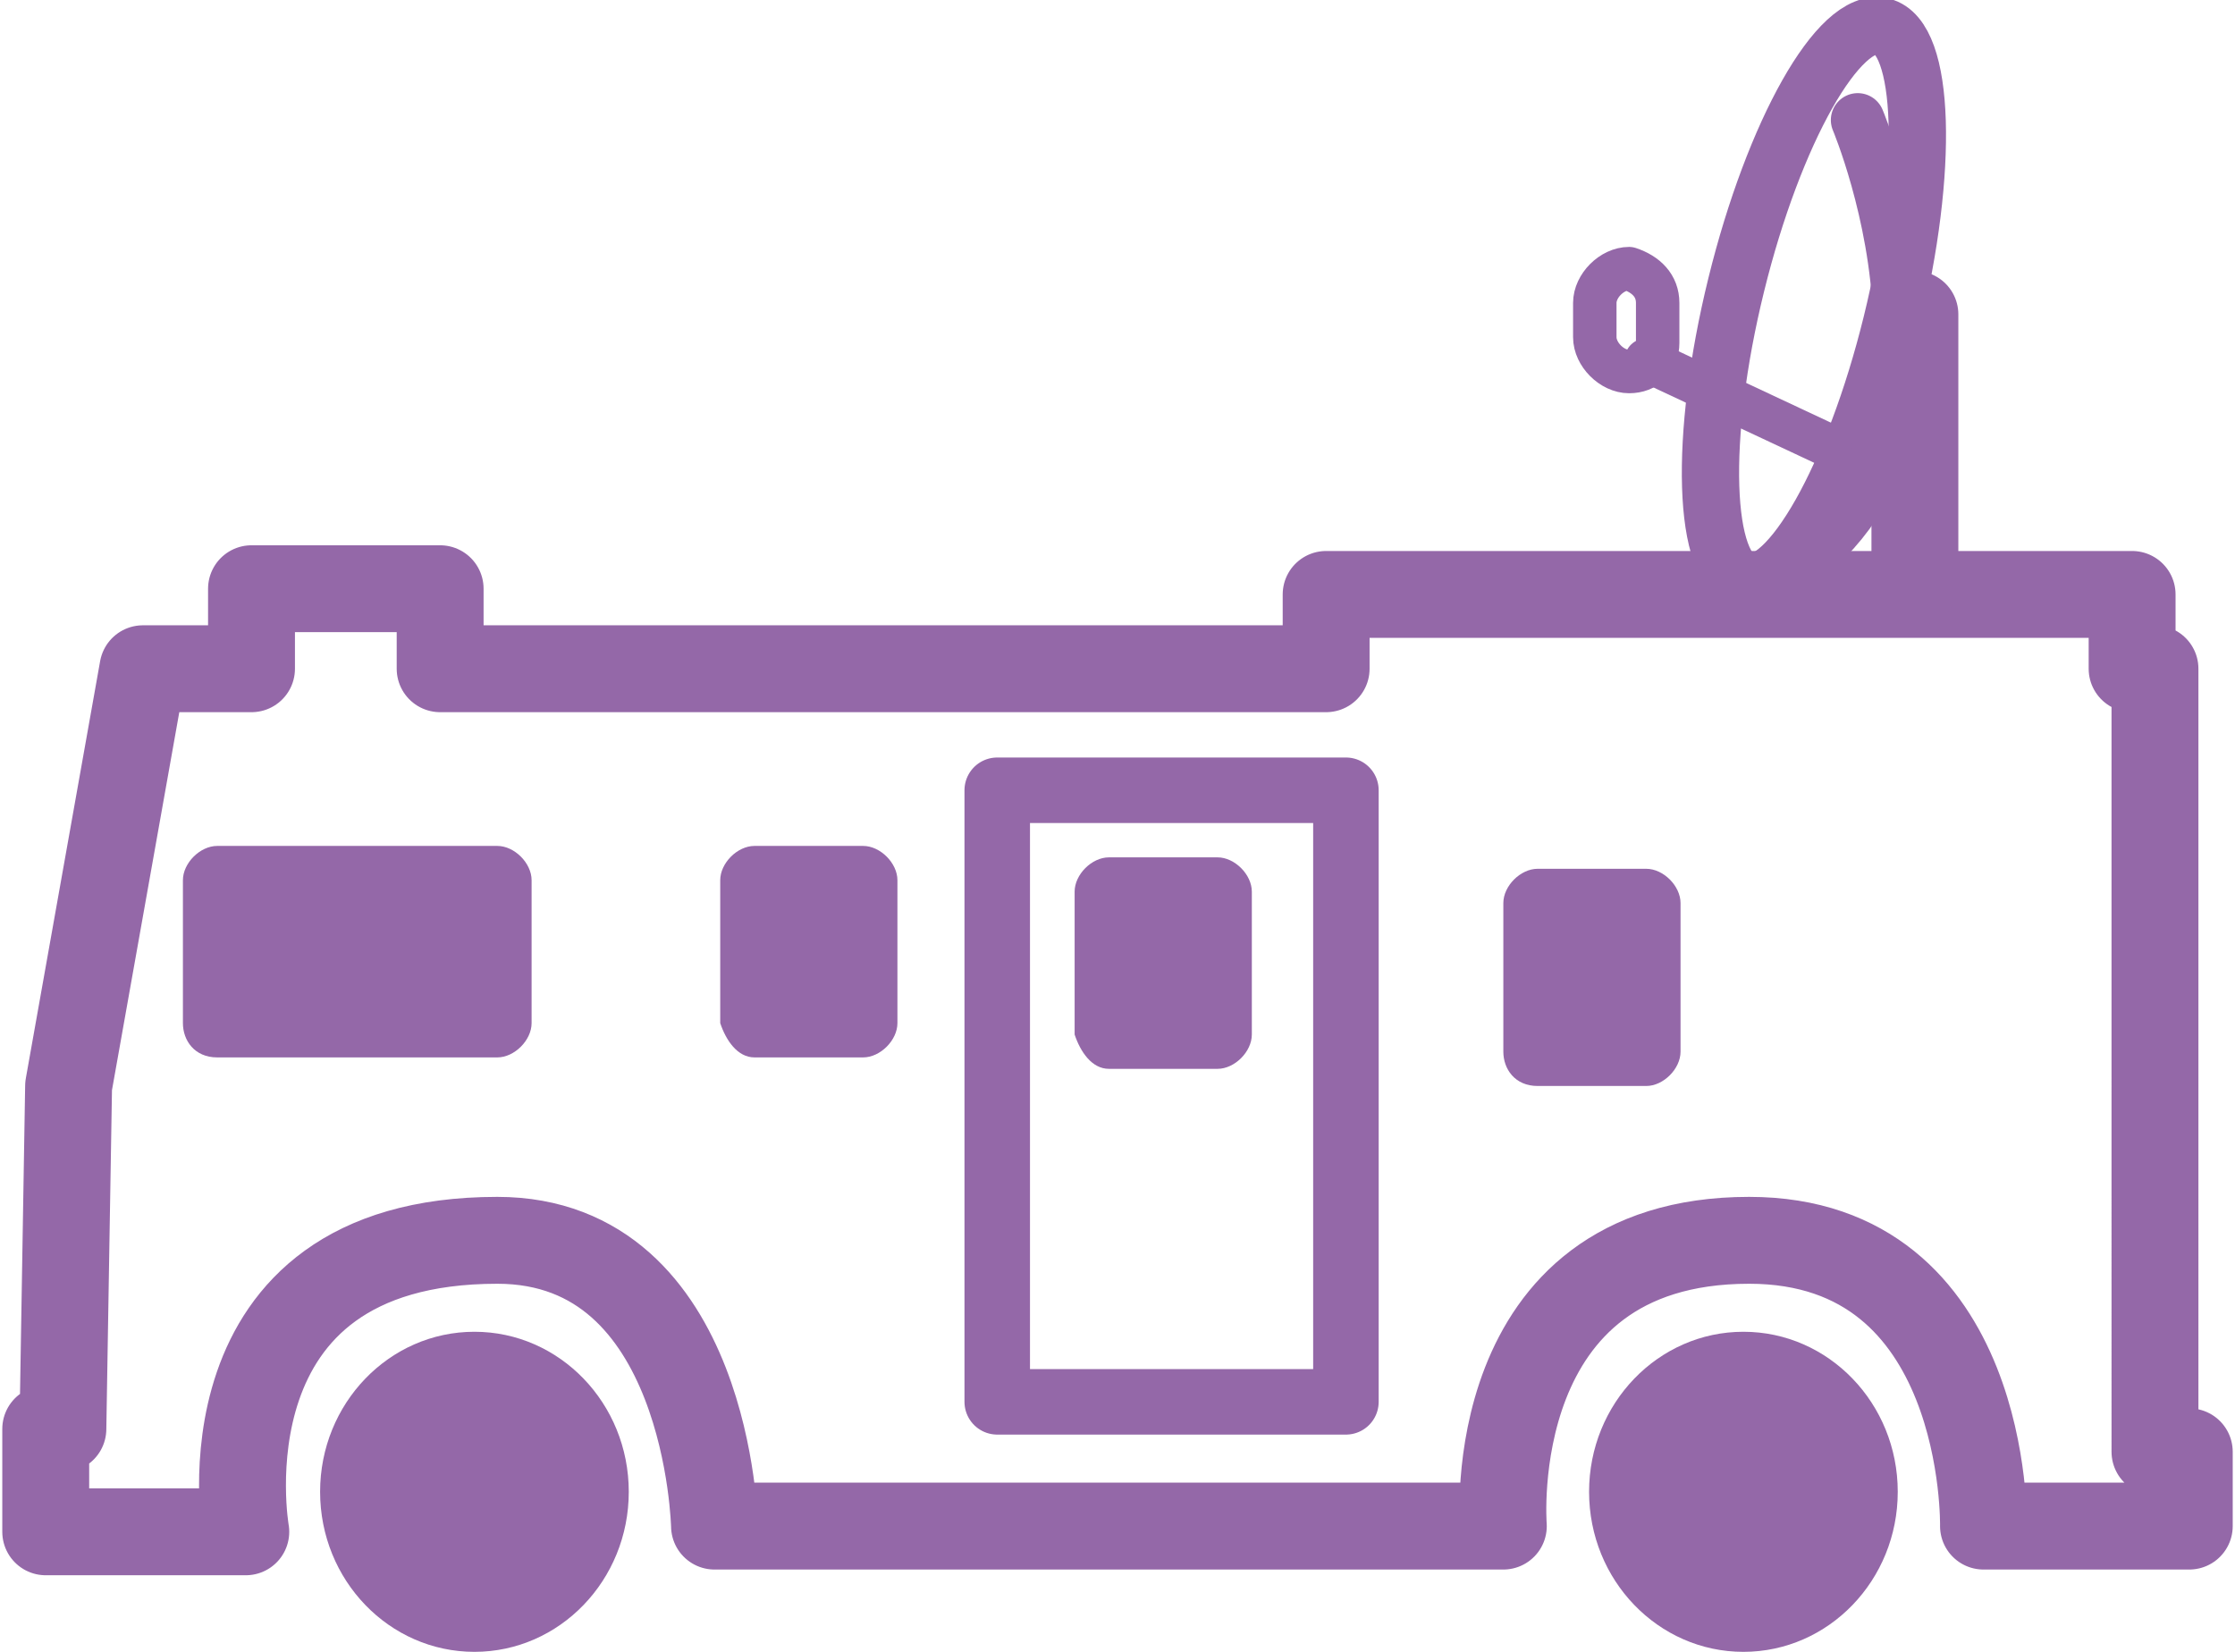 <?xml version="1.0" encoding="utf-8"?>
<!-- Generator: Adobe Illustrator 22.1.0, SVG Export Plug-In . SVG Version: 6.00 Build 0)  -->
<svg version="1.1" id="レイヤー_1" xmlns="http://www.w3.org/2000/svg" xmlns:xlink="http://www.w3.org/1999/xlink" x="0px"
	 y="0px" viewBox="0 0 39.1 28.9" style="enable-background:new 0 0 39.1 28.9;" xml:space="preserve">
<style type="text/css">
	.st0{fill:none;stroke:#9468A8;stroke-width:0.941;stroke-linecap:round;stroke-linejoin:round;stroke-miterlimit:10;}
	.st1{fill:none;stroke:#9468A8;stroke-width:1.52;stroke-linecap:round;stroke-linejoin:round;stroke-miterlimit:10;}
	.st2{fill:#9468A8;}
	.st3{fill:none;stroke:#9468A8;stroke-width:1.146;stroke-linecap:round;stroke-linejoin:round;stroke-miterlimit:10;}
	.st4{fill:none;stroke:#9468A8;stroke-width:1.002;stroke-linecap:round;stroke-linejoin:round;stroke-miterlimit:10;}
	.st5{fill:none;stroke:#9468A8;stroke-width:0.76;stroke-linecap:round;stroke-linejoin:round;stroke-miterlimit:10;}
</style>
<path class="st0" d="M32.5,2.1c0,0,2.7,6.4-2.2,8.4"/>
<g>
	<path class="st1" d="M34.7,26.7h3.6v-1.3h-0.6V11.7c0,0,0,0-0.4,0v-1.3H23.2v1.3H7.7v-1.4H4.4v1.4H2.5l-1.3,7.3L1.1,25H0.8l0,1.8
		h0.3h1.8h1.4c0,0-0.9-5.1,4.4-5.1c3.7,0,3.8,5,3.8,5h13.8c0,0-0.4-5,4.3-5C34.8,21.7,34.7,26.7,34.7,26.7z"/>
	<ellipse class="st2" cx="8.3" cy="26.1" rx="2.7" ry="2.8"/>
	<ellipse class="st2" cx="30.5" cy="26.1" rx="2.7" ry="2.8"/>
	<path class="st2" d="M26.9,19h1.9c0.3,0,0.6-0.3,0.6-0.6v-2.6c0-0.3-0.3-0.6-0.6-0.6h-1.9c-0.3,0-0.6,0.3-0.6,0.6v2.6
		C26.3,18.7,26.5,19,26.9,19z"/>
	<path class="st2" d="M19.4,18.7h1.9c0.3,0,0.6-0.3,0.6-0.6v-2.5c0-0.3-0.3-0.6-0.6-0.6h-1.9c-0.3,0-0.6,0.3-0.6,0.6v2.5
		C18.9,18.4,19.1,18.7,19.4,18.7z"/>
	<path class="st2" d="M13.2,18.5h1.9c0.3,0,0.6-0.3,0.6-0.6v-2.5c0-0.3-0.3-0.6-0.6-0.6h-1.9c-0.3,0-0.6,0.3-0.6,0.6v2.5
		C12.7,18.2,12.9,18.5,13.2,18.5z"/>
	<path class="st2" d="M3.8,18.5h4.9c0.3,0,0.6-0.3,0.6-0.6v-2.5c0-0.3-0.3-0.6-0.6-0.6H3.8c-0.3,0-0.6,0.3-0.6,0.6v2.5
		C3.2,18.2,3.4,18.5,3.8,18.5z"/>
	
		<rect x="17.4" y="13.8" transform="matrix(-1 -2.799107e-11 2.799107e-11 -1 40.946 38.326)" class="st3" width="6.1" height="10.7"/>
	<ellipse transform="matrix(0.239 -0.971 0.971 0.239 18.987 34.929)" class="st4" cx="31.8" cy="5.3" rx="5" ry="1.4"/>
	<line class="st5" x1="32" y1="7.8" x2="28.8" y2="6.3"/>
	<path class="st5" d="M28.5,6.5L28.5,6.5c-0.3,0-0.6-0.3-0.6-0.6V5.3c0-0.3,0.3-0.6,0.6-0.6h0C28.8,4.8,29,5,29,5.3V6
		C29,6.3,28.8,6.5,28.5,6.5z"/>
	<line class="st1" x1="33.5" y1="5.5" x2="33.5" y2="10.2"/>
</g>
</svg>
